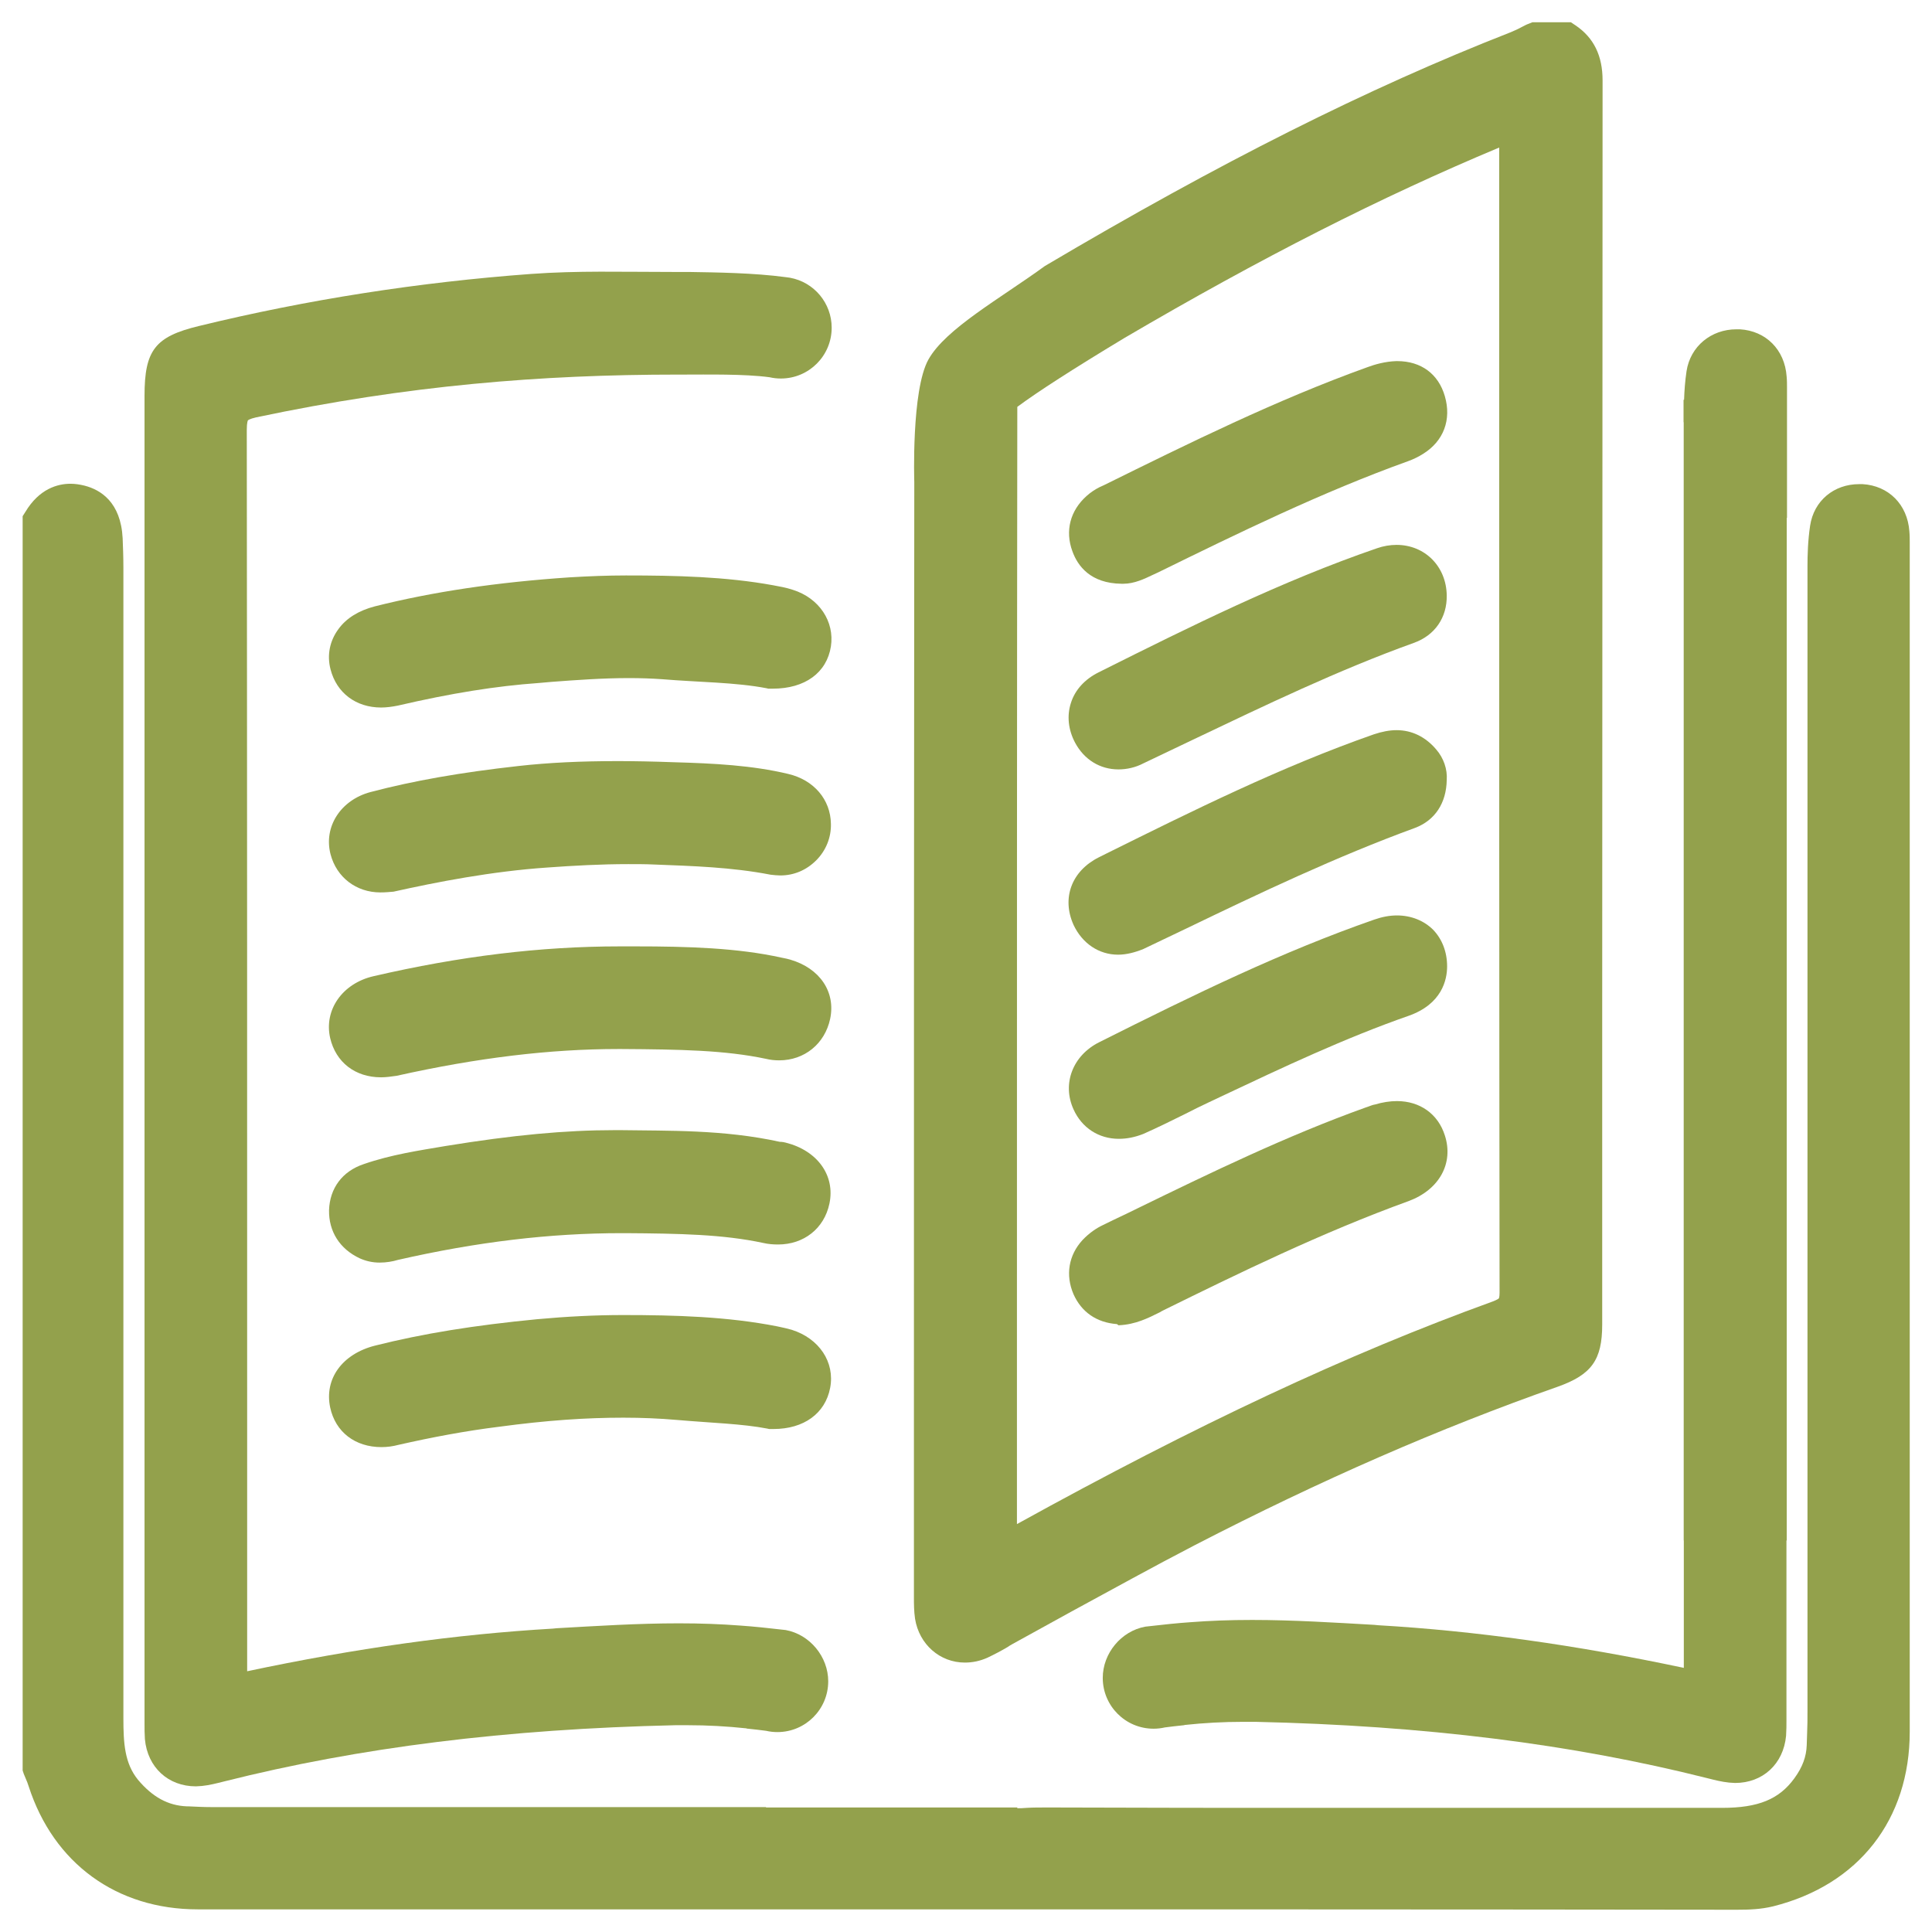 <svg xmlns:inkscape="http://www.inkscape.org/namespaces/inkscape" xmlns:sodipodi="http://sodipodi.sourceforge.net/DTD/sodipodi-0.dtd" xmlns="http://www.w3.org/2000/svg" xmlns:svg="http://www.w3.org/2000/svg" version="1.1" id="Layer_1" x="0px" y="0px" viewBox="0 0 512 512" style="enable-background:new 0 0 512 512;" xml:space="preserve" sodipodi:docname="Our-Curriculum.svg" inkscape:version="1.4.2 (f4327f4, 2025-05-13)"><defs id="defs11"></defs> <style type="text/css" id="style1"> .st0{fill:#93A14C;} </style> <path id="path1" d="M 406.1 5.9 L 405.1 6.301 C 404.5 6.501 404 6.8 403.4 7.1 C 402.3 7.7 401.199 8.2 400.199 8.6 C 362.399 23.4 323.2 43.1 276.9 70.5 C 265.169 79.05 250.569 87.122 246.029 95.301 C 241.489 103.479 242.295 127.727 242.295 127.727 C 242.21 211.959 242.199 297.327 242.199 380 L 242.199 422 L 242.199 423.199 C 242.199 424.999 242.2 427 242.5 429 C 243.6 435.8 249.099 440.6 255.699 440.6 C 257.699 440.6 259.699 440.201 261.699 439.301 C 263.599 438.401 265.3 437.5 267 436.5 C 267.7 436 268.499 435.599 269.199 435.199 L 283.9 427.1 C 294.6 421.3 305.6 415.2 316.6 409.5 C 350.1 392.2 381.501 378.5 412.801 367.5 C 421.801 364.3 424.6 360.4 424.6 351 L 424.6 267.199 C 424.6 186.599 424.699 103.301 424.699 21.301 C 424.699 14.801 422.4 9.999 417.5 6.699 L 416.301 5.9 L 406.1 5.9 z M 397.301 39.1 L 397.301 102.4 C 397.301 181.1 397.3 262.5 397.4 342.6 C 397.4 343.8 397.199 344.1 397.199 344.1 C 397.199 344.1 396.9 344.4 395.6 344.9 C 357.2 358.8 317.1 377.6 269.5 403.9 L 269.5 346.1 C 269.5 268.025 269.499 187.312 269.596 107.824 C 274.924 103.856 284.355 97.791 297.889 89.625 C 334.196 68.318 365.927 52.235 397.301 39.1 z " style="fill:#93a14c;fill-opacity:1"></path><path style="stroke:none;fill:#93a14c;fill-opacity:1" d="m 18.699,128.199 c -3.4,0 -8.3,1.3 -12,7.5 L 6,136.801 v 332.398 l 0.301,0.9 c 0.2,0.4 0.3,0.801 0.5,1.201 0.3,0.7 0.599,1.4 0.799,2.1 C 14.2,493.8 30.9,506 52.4,506 H 230.301 c 76.3,0 152.598,-3.7e-4 228.898,0.1 h 1.102 c 3.2,0 6.3,-0.1 9.6,-0.9 22.7,-5.7 36.199,-22.999 36.199,-46.299 V 212.699 144.5 143.699 c 0,-0.8 3.7e-4,-1.898 -0.1,-2.898 -0.5,-7.1 -5.5,-12.1 -12.4,-12.5 h -0.9 c -6.7,0 -12,4.4 -13,11 -0.6,4 -0.699,7.899 -0.699,10.799 V 347.801 453.5 c 0,2 3.7e-4,3.9 -0.1,6 0,1 -0.1,2 -0.1,3 -0.1,3 -1.101,5.801 -3.301,8.801 -4,5.5 -9.5,7.799 -19.1,7.799 H 456.301 390.1 350 c -22.6,0 -46.899,3.7e-4 -71.699,-0.1 H 278 c -2.4,0 -4.3,-3.7e-4 -5.9,0.1 -1,0.1 -1.8,0.1 -2.5,0.1 V 479 h -66.594 v -0.1 H 170.199 56 c -2,0 -4,-0.101 -6.1,-0.201 H 49.5 c -5,-0.2 -9.1,-2.5 -12.9,-7 -3.6,-4.4 -3.9,-9.798 -3.9,-16.398 V 150.5 c 0,-2.8 -0.099,-5.5 -0.199,-7.9 -0.5,-9.5 -5.8,-12.8 -10.1,-13.9 -1.2,-0.3 -2.501,-0.5 -3.701,-0.5 z" id="path16"></path><path id="path15" style="stroke:none;fill:#93a14c;fill-opacity:1" d="M 460.174 87.268 C 453.474 87.268 447.949 91.781 446.949 98.381 C 446.551 101.037 446.373 103.649 446.299 105.953 L 446.156 105.953 L 446.156 111.889 C 446.171 111.892 446.185 111.897 446.199 111.9 L 446.199 115.1 L 446.199 408.246 L 446.229 408.246 L 446.229 442.004 C 417.429 435.904 390.929 432.203 365.229 430.703 L 364.229 430.604 C 353.629 430.004 342.728 429.303 331.828 429.303 C 325.928 429.303 320.628 429.504 315.428 429.904 C 313.678 430.027 311.926 430.177 310.17 430.355 C 309.837 430.375 309.408 430.417 308.723 430.51 C 308.316 430.565 303.877 431.029 303.514 431.08 C 297.115 432.248 292.242 438.158 292.242 444.662 C 292.243 452.097 298.27 458.125 305.705 458.125 C 306.721 458.125 307.733 458.011 308.723 457.783 L 308.725 457.783 C 310.076 457.602 311.856 457.397 313.887 457.186 L 313.887 457.141 C 319.108 456.581 324.282 456.303 329.428 456.303 L 332.729 456.303 C 377.529 457.303 416.628 462.203 452.328 471.203 L 452.729 471.303 C 454.329 471.703 456.229 472.204 458.229 472.404 C 458.729 472.404 459.228 472.504 459.828 472.504 C 467.128 472.504 472.628 467.504 473.328 460.004 C 473.428 458.504 473.428 457.204 473.428 455.904 L 473.428 454.803 L 473.428 408.246 L 473.5 408.246 L 473.5 137.246 L 473.574 137.246 L 473.574 103.467 L 473.574 102.666 C 473.574 101.866 473.575 100.768 473.475 99.768 C 472.975 92.668 467.974 87.668 461.074 87.268 L 460.174 87.268 z "></path><path id="path14" style="fill:#93a14c;fill-opacity:1;stroke:none" d="M 178.113 72.07 C 164.713 72.07 153.099 71.7 140.699 72.6 C 110.899 74.8 81.399 79.4 52.699 86.4 C 41.099 89.2 38.301 92.8 38.301 104.9 L 38.301 455.699 L 38.301 456.801 C 38.301 458.101 38.3 459.4 38.4 460.9 C 39.1 468.4 44.6 473.4 51.9 473.4 C 52.5 473.4 53 473.301 53.5 473.301 C 55.5 473.101 57.4 472.599 59 472.199 L 59.4 472.1 C 95.1 463.1 134.2 458.199 179 457.199 L 182.301 457.199 C 187.447 457.199 192.621 457.478 197.842 458.037 L 197.842 458.082 C 199.872 458.293 201.652 458.498 203.004 458.68 L 203.006 458.68 C 203.996 458.907 205.008 459.022 206.023 459.021 C 213.459 459.021 219.486 452.994 219.486 445.559 C 219.487 439.055 214.613 433.144 208.215 431.977 C 207.851 431.925 203.412 431.461 203.006 431.406 C 202.321 431.314 201.891 431.271 201.559 431.252 C 199.802 431.073 198.05 430.923 196.301 430.801 C 191.101 430.401 185.8 430.199 179.9 430.199 C 169 430.199 158.1 430.9 147.5 431.5 L 146.5 431.6 C 120.8 433.1 94.3 436.8 65.5 442.9 L 65.5 384.5 C 65.5 295.8 65.5 204.1 65.4 113.9 C 65.4 111.9 65.699 111.4 65.699 111.4 C 65.699 111.4 66.1 111 67.9 110.6 C 108.1 102.1 143.513 99.27 179.613 99.27 L 180.914 99.27 C 187.386 99.27 197.25 99.074 203.924 99.971 C 204.914 100.198 205.926 100.313 206.941 100.312 C 214.377 100.312 220.404 94.285 220.404 86.85 C 220.405 80.346 215.756 74.771 209.357 73.604 C 208.994 73.552 208.608 73.5 208.201 73.445 C 199.793 72.312 189.926 72.193 182.414 72.07 L 178.113 72.07 z "></path> <path class="st0" d="m 101,285.5 c -6.9,0 -12,-4 -13.5,-10.4 -1.7,-7.4 3.2,-14.5 11.5,-16.4 22.9,-5.3 44.2,-7.9 65.3,-7.9 h 2 2.1 c 14,0 27.1,0.403 38.8,3.003 0.2,0 0.3,0.1 0.5,0.1 0.5,0.1 1,0.2 1.7,0.4 7.9,2.3 12.1,8.6 10.6,15.7 -1.4,6.6 -6.8,11 -13.5,11 -1.1,0 -2.3,-0.1 -3.5,-0.4 C 192.1,278.303 180.3,278.1 164.6,278 h -0.7 c -18.1,0 -37.3,2.3 -58.8,7.1 -1.4,0.2 -2.8,0.4 -4.1,0.4 z" id="path2" sodipodi:nodetypes="sccscsccccsccscs"></path> <path class="st0" d="m 100.6,334.6 c -1.9,0 -3.6,-0.4 -5.2,-1.1 -5.4,-2.5 -8.3,-7.2 -8.2,-12.8 0.2,-5.8 3.5,-10.3 9.2,-12.2 7.2,-2.5 14.6,-3.6 21.7,-4.8 17.8,-2.9 31.7,-4.2 44.8,-4.2 h 1.6 c 12.5,0.2 27.2,-0.197 42.2,3.103 h 0.3 c 0.3,0 0.8,0.1 1.2,0.2 8.4,2.1 13.2,8.7 11.6,16.2 -1.4,6.6 -6.8,10.8 -13.6,10.8 -1.3,0 -2.6,-0.1 -3.9,-0.4 C 191.6,327.103 180,326.9 165.8,326.8 h -1.1 c -18.9,0 -38.3,2.3 -59.3,7.1 -1.3,0.4 -3,0.7 -4.8,0.7 z" id="path3" sodipodi:nodetypes="sccccsccsscsccscs"></path> <path class="st0" d="m 100.8,236.5 c -6.4,0 -11.6,-4 -13.2,-10.1 -1.9,-7.3 2.7,-14.4 10.6,-16.5 11.4,-3 23.9,-5.2 39.2,-6.9 8,-0.9 16.6,-1.3 26.3,-1.3 4.5,0 9.4,0.1 14.9,0.3 10.5,0.3 20.7,0.803 30.3,3.103 6.8,1.6 11.2,6.8 11.3,13.2 0.1,3.6 -1.3,7.1 -3.9,9.7 -2.6,2.6 -5.9,4 -9.5,4 -0.8,0 -1.7,-0.1 -2.6,-0.2 -10.3,-2 -20.7,-2.303 -31,-2.703 -2.1,-0.1 -4.4,-0.1 -6.7,-0.1 -7.2,0 -14.5,0.4 -21.4,0.9 -14.8,1 -29.6,3.9 -40.8,6.4 -1.1,0.1 -2.3,0.2 -3.5,0.2 z" id="path4" sodipodi:nodetypes="scccscccssccsccs"></path> <path class="st0" d="m 101.1,383.5 c -7,0 -12.2,-4 -13.6,-10.5 -1.6,-7.6 3.2,-14.2 11.9,-16.4 12.7,-3.2 26.4,-5.4 43,-7 7.6,-0.7 15.3,-1.1 22.7,-1.1 13.9,0 27.7,0.403 40.9,3.003 1.5,0.3 2.7,0.6 3.8,0.9 7.3,2.3 11.5,8.6 10.2,15.4 -1.3,6.8 -7,10.9 -15,10.9 h -0.8 -0.4 l -0.4,-0.1 c -6.7,-1.3 -14.8,-1.503 -24,-2.303 -4.6,-0.4 -9.3,-0.6 -14.2,-0.6 -9.9,0 -20.3,0.7 -32.9,2.4 -8.9,1.1 -17.9,2.8 -26.7,4.8 -1.5,0.4 -3,0.6 -4.5,0.6 z" id="path5" sodipodi:nodetypes="scccsccsscccssccs"></path> <path class="st0" d="m 101,187.5 c -6.7,0 -11.8,-3.9 -13.4,-10.1 -1,-3.8 -0.2,-7.6 2.1,-10.7 2.1,-2.9 5.4,-4.9 9.6,-6 15.5,-3.9 32.4,-6.4 51.7,-7.7 5,-0.3 10,-0.5 14.9,-0.5 13.2,0 26.4,0.303 39,2.603 1.6,0.3 3.4,0.6 5.2,1.2 7,2.2 11.1,8.4 10.1,15 -1.1,7 -6.9,11.2 -15.4,11.2 h -0.8 -0.4 l -0.4,-0.1 C 195,180.803 185,180.8 175.5,180 c -2.8,-0.2 -5.7,-0.3 -8.9,-0.3 -6.8,0 -13.7,0.5 -20.4,1 l -3.4,0.3 c -11.3,0.8 -23.2,2.7 -37.4,6 -1.5,0.3 -3,0.5 -4.4,0.5 z" id="path6" sodipodi:nodetypes="sccccscccsccccscccs"></path> <path class="st0" d="M296,350.9c-5.4-0.4-9.4-3.2-11.5-7.9c-2.2-5.1-1.3-10.4,2.4-14.4c1.8-1.9,3.8-3.2,5.3-3.9 c3-1.5,6.1-2.9,9.1-4.4c19.5-9.5,39.7-19.3,60.6-26.8l0.6-0.2c0.6-0.2,1.2-0.5,1.9-0.6c2-0.6,4-0.9,5.8-0.9c6.1,0,10.9,3.4,12.7,9.1 c2.4,7.4-1.5,14.4-9.6,17.4c-22.9,8.3-45.2,19.2-64.9,28.9c-0.4,0.2-0.8,0.4-1.1,0.6c-3,1.5-6.4,3.2-10.7,3.4l-0.2,0L296,350.9z" id="path7"></path> <path class="st0" d="M296.4,203.9c-4.9,0-9.1-2.6-11.5-7.1c-1.8-3.4-2.2-7.1-1.1-10.5c1.1-3.5,3.7-6.3,7.3-8.1l1-0.5 c23.4-11.7,47.5-23.7,72.8-32.4c1.7-0.6,3.5-0.9,5.2-0.9c7.5,0,13.2,5.7,13.3,13.4c0.1,5.8-3.1,10.6-8.8,12.6 c-20,7.2-39.5,16.6-58.4,25.6c-4.4,2.1-8.8,4.2-13.2,6.3C300.9,203.4,298.6,203.9,296.4,203.9z" id="path8"></path> <path class="st0" d="M296.5,301.8c-5.3,0-9.8-2.9-12-7.8c-3.1-6.8-0.2-14.3,6.8-17.8c25.5-12.8,48.5-24,72.9-32.5c2-0.7,4-1.1,6-1.1 c3.8,0,7.2,1.4,9.6,3.8c2.4,2.5,3.7,5.9,3.7,9.7c0,3.6-1.4,10-10.2,13.1c-16.9,5.9-33.4,13.7-49.3,21.2l-3.6,1.7 c-2.1,1-4.2,2-6.3,3.1c-3.6,1.8-7.3,3.6-11.1,5.3C300.7,301.4,298.6,301.8,296.5,301.8z" id="path9"></path> <path class="st0" d="M297.7,154.7c-0.2,0-0.3,0-0.5,0c-8.2-0.1-11.6-4.7-13-8.6c-2-5.4-0.6-10.8,3.8-14.7c1-0.9,2.2-1.7,3.4-2.3 l1.1-0.5c22.5-11.1,45.7-22.6,69.9-31.3c1.9-0.7,4.6-1.5,7.6-1.6l0.3,0c6.3,0,10.9,3.4,12.6,9.3c1.8,6.2-0.3,11.9-5.8,15.3 c-1.1,0.7-2.5,1.4-3.9,1.9c-22.8,8.2-44.9,19-66.3,29.5l-1.3,0.6C303.3,153.4,300.6,154.7,297.7,154.7z" id="path10"></path> <path class="st0" d="M296.3,253c-5.1,0-9.5-3-11.8-7.9c-3.2-7.1-0.5-14.3,6.7-17.9l2-1c22.8-11.3,46.3-23,70.9-31.6 c2.1-0.7,4.1-1.1,6-1.1c4.1,0,7.7,1.8,10.5,5.1c2,2.3,3,5.3,2.8,8.1c-0.1,6.1-3.1,10.7-8.4,12.7c-20.8,7.6-41.2,17.3-60.9,26.8 c-3.7,1.8-7.4,3.5-11.1,5.3C300.8,252.4,298.5,253,296.3,253z" id="path11"></path> </svg>